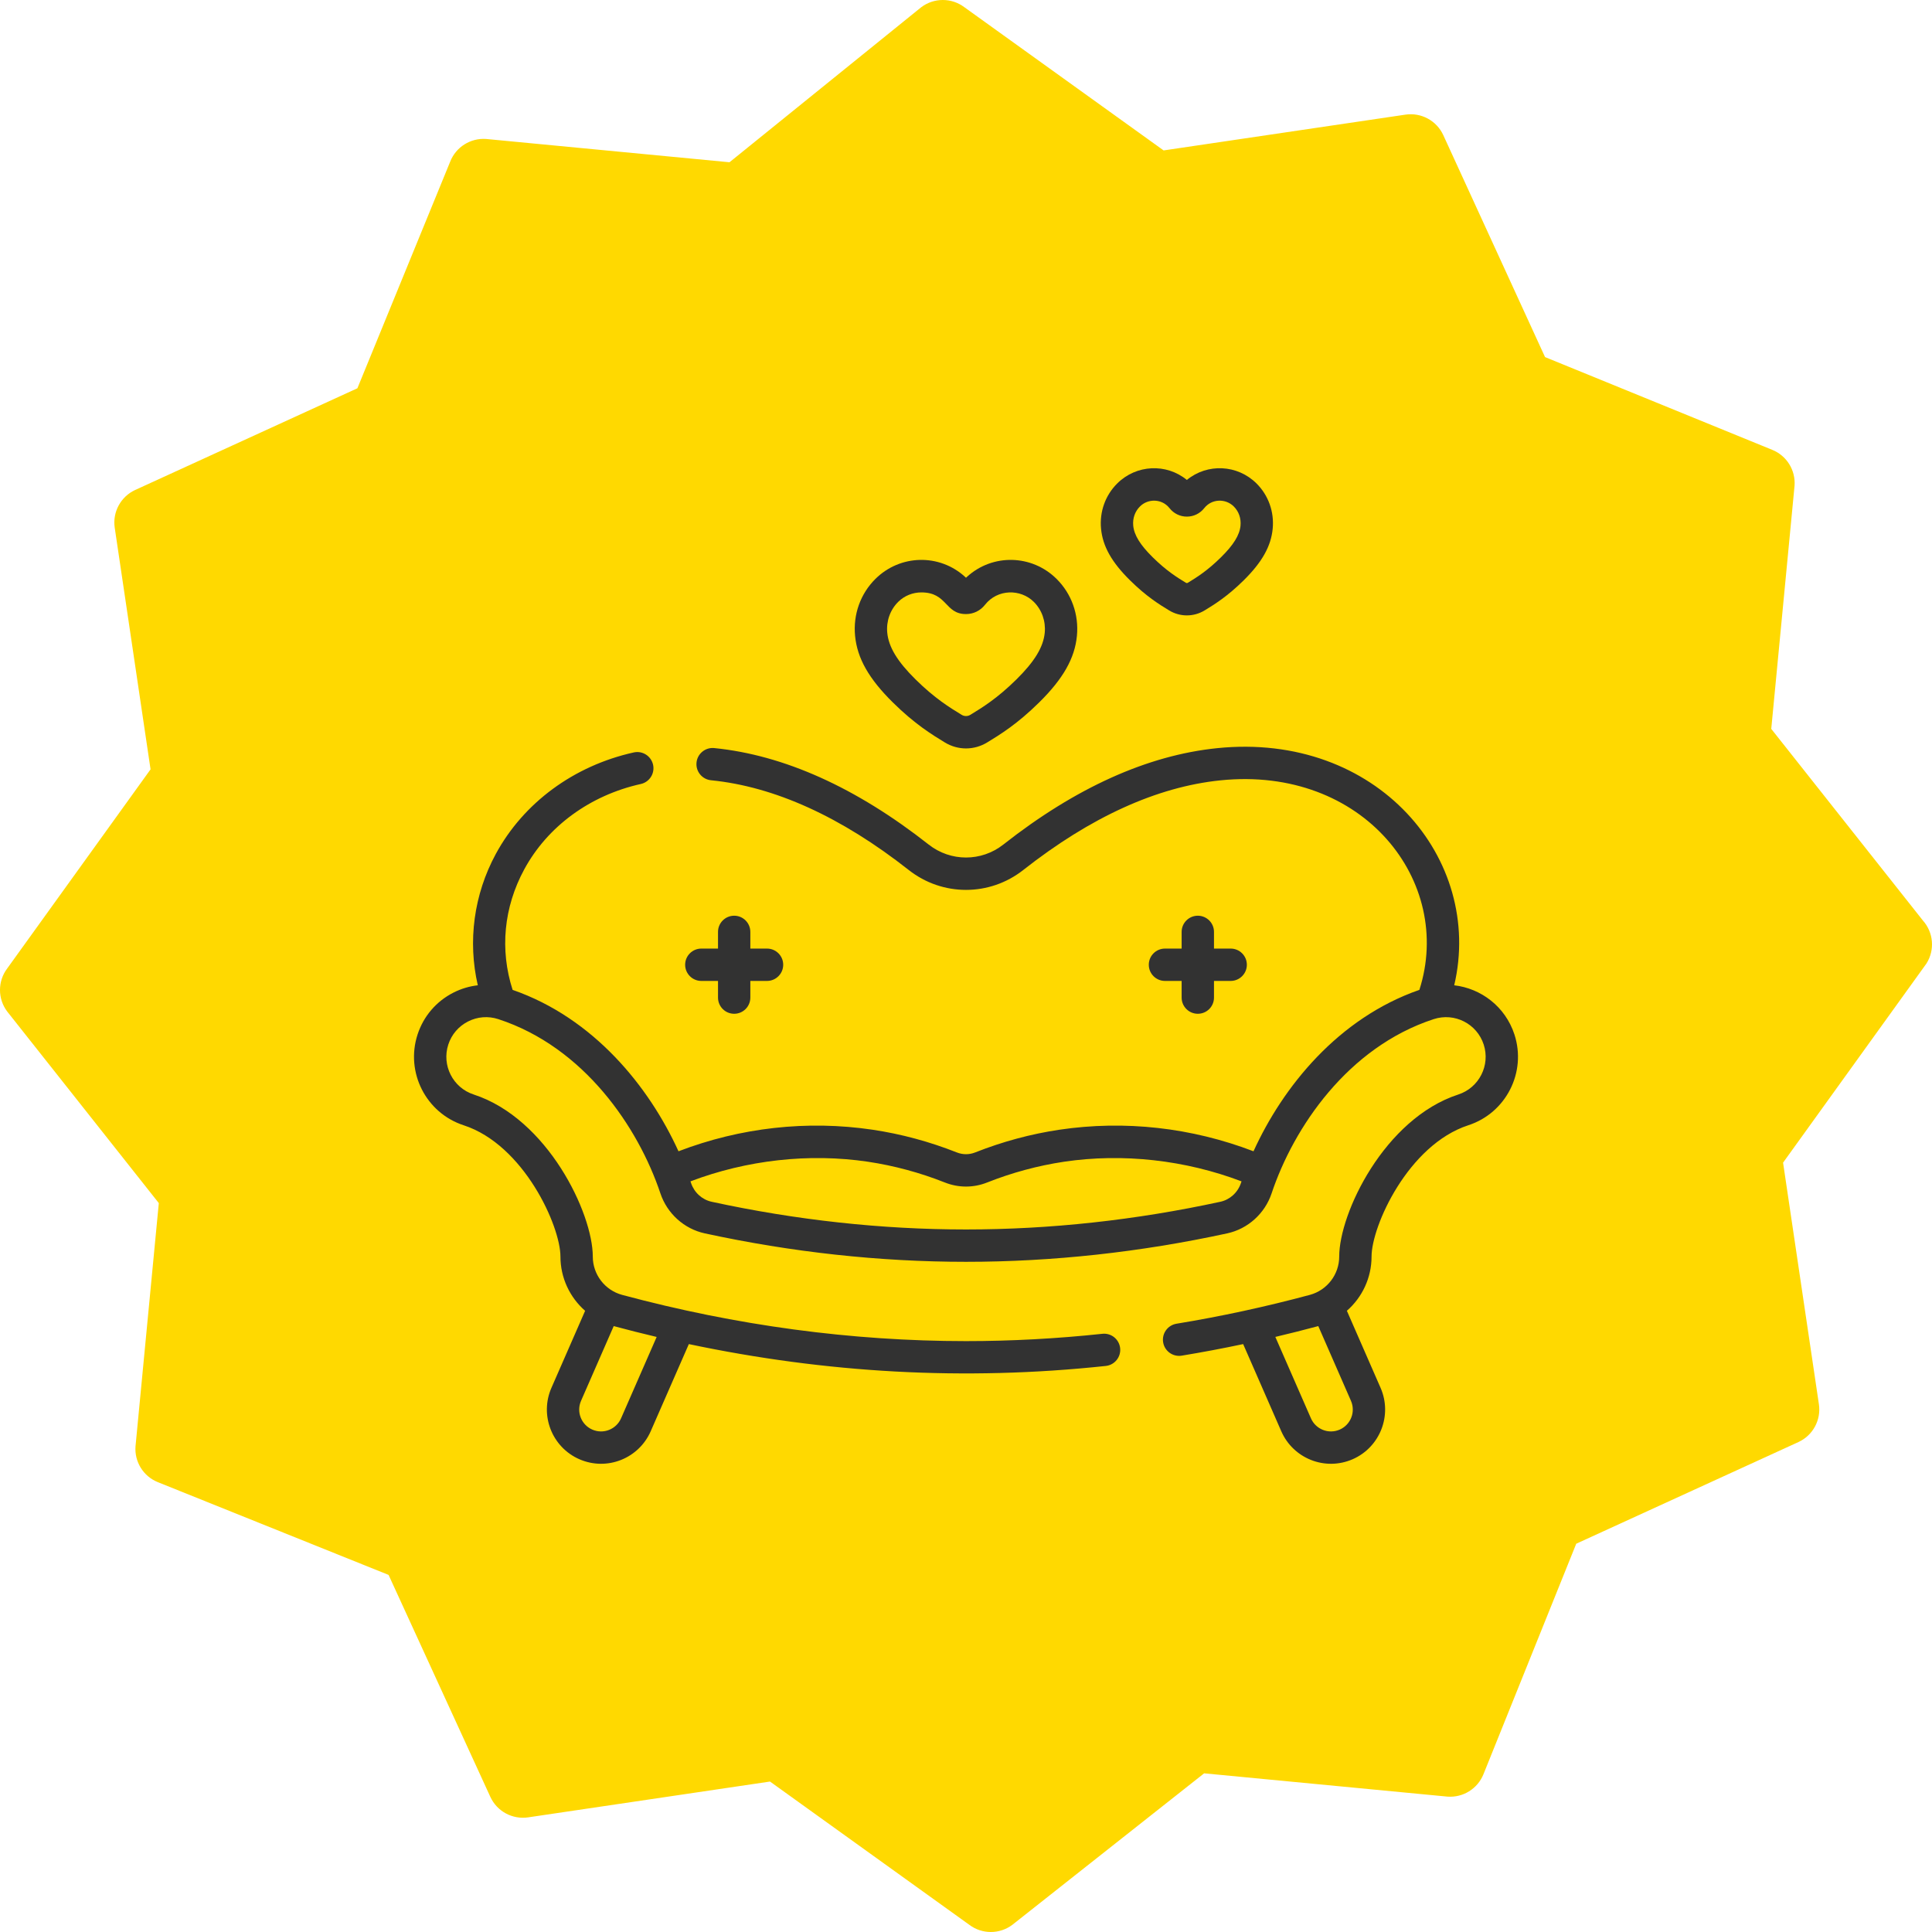 <?xml version="1.0" encoding="UTF-8"?> <svg xmlns="http://www.w3.org/2000/svg" width="70" height="70" viewBox="0 0 70 70" fill="none"> <path d="M69.67 33.352L64.176 26.409L65.02 17.597C65.061 17.036 64.736 16.512 64.215 16.3L55.98 12.938L52.291 4.892C52.05 4.372 51.496 4.071 50.927 4.153L42.16 5.45L34.939 0.26C34.477 -0.087 33.842 -0.087 33.38 0.26L26.431 5.879L17.612 5.035C17.047 4.996 16.521 5.326 16.313 5.853L12.949 14.068L4.897 17.753C4.376 17.994 4.074 18.548 4.156 19.116L5.455 27.875L0.26 35.091C-0.087 35.552 -0.087 36.187 0.26 36.648L5.754 43.591L4.91 52.403C4.868 52.964 5.193 53.488 5.715 53.7L14.079 57.062L17.768 65.108C18.009 65.628 18.564 65.929 19.132 65.847L27.899 64.549L35.121 69.74C35.582 70.087 36.217 70.087 36.679 69.74L43.628 64.251L52.447 65.095C53.009 65.136 53.533 64.811 53.746 64.29L57.11 55.932L65.163 52.247C65.684 52.006 65.985 51.452 65.903 50.884L64.604 42.125L69.8 34.909C70.109 34.419 70.056 33.784 69.67 33.352Z" fill="#FFD900"></path> <path d="M54.871 37.482C54.541 36.47 53.66 35.811 52.689 35.699C53.764 31.125 49.901 26.51 44.092 27.108C41.573 27.367 38.969 28.542 36.352 30.6C35.556 31.226 34.444 31.226 33.648 30.6C31.02 28.533 28.406 27.357 25.878 27.104C25.556 27.072 25.268 27.307 25.236 27.629C25.204 27.951 25.439 28.238 25.761 28.27C28.064 28.5 30.474 29.594 32.924 31.521C34.146 32.483 35.854 32.483 37.076 31.521C39.516 29.602 41.917 28.51 44.212 28.274C49.406 27.739 52.684 31.947 51.427 35.865C48.483 36.889 46.481 39.376 45.417 41.713C43.169 40.852 40.751 40.581 38.384 40.932C37.346 41.087 36.32 41.364 35.332 41.755C35.118 41.84 34.882 41.84 34.668 41.755C33.68 41.364 32.654 41.087 31.616 40.932C29.249 40.581 26.831 40.852 24.583 41.713C23.519 39.376 21.517 36.888 18.573 35.865C18.105 34.411 18.251 32.872 18.994 31.5C19.837 29.943 21.377 28.815 23.217 28.406C23.533 28.336 23.732 28.023 23.662 27.707C23.591 27.391 23.278 27.192 22.963 27.262C20.791 27.744 18.969 29.086 17.963 30.942C17.167 32.412 16.943 34.104 17.312 35.699C17.008 35.733 16.709 35.822 16.427 35.965C15.806 36.281 15.345 36.82 15.129 37.482C14.683 38.849 15.432 40.325 16.8 40.771C18.982 41.482 20.306 44.425 20.306 45.529C20.306 46.299 20.646 47.008 21.2 47.493L19.979 50.285C19.545 51.277 19.999 52.437 20.992 52.871C21.999 53.309 23.146 52.839 23.576 51.858L24.958 48.699C29.913 49.744 34.928 50.04 40.064 49.491C40.386 49.457 40.619 49.168 40.585 48.846C40.55 48.524 40.262 48.291 39.94 48.326C38.294 48.502 36.632 48.591 35 48.591C30.864 48.591 26.673 48.027 22.541 46.916C21.915 46.747 21.478 46.177 21.478 45.528C21.478 43.955 19.84 40.529 17.163 39.656C16.41 39.411 15.997 38.598 16.243 37.845C16.362 37.48 16.616 37.184 16.958 37.01C17.3 36.836 17.689 36.806 18.054 36.925C21.168 37.941 23.129 40.852 23.927 43.237C24.172 43.97 24.788 44.525 25.535 44.687C28.686 45.371 31.87 45.718 35 45.718C38.13 45.718 41.314 45.371 44.465 44.687C45.212 44.525 45.828 43.97 46.073 43.237C46.87 40.852 48.832 37.941 51.946 36.925C52.701 36.679 53.511 37.09 53.757 37.845C54.003 38.598 53.59 39.411 52.837 39.656C50.16 40.529 48.522 43.955 48.522 45.528C48.522 46.177 48.084 46.747 47.458 46.916C45.863 47.345 44.237 47.697 42.626 47.961C42.307 48.014 42.09 48.315 42.143 48.635C42.195 48.954 42.497 49.17 42.816 49.118C43.557 48.996 44.3 48.856 45.042 48.699L46.424 51.859C46.854 52.84 48.002 53.309 49.009 52.871C50.001 52.437 50.455 51.277 50.021 50.285L48.8 47.492C49.354 47.008 49.694 46.299 49.694 45.528C49.694 44.425 51.018 41.482 53.2 40.77C54.568 40.325 55.317 38.849 54.871 37.482ZM23.792 48.44L22.502 51.389C22.329 51.784 21.868 51.974 21.46 51.797C21.06 51.622 20.877 51.155 21.052 50.755L22.236 48.047L22.237 48.047C22.754 48.187 23.273 48.317 23.792 48.44ZM44.217 43.542C41.147 44.208 38.047 44.546 35 44.546C31.953 44.546 28.852 44.208 25.783 43.542C25.439 43.467 25.153 43.208 25.039 42.866C25.032 42.845 25.024 42.824 25.017 42.803C27.055 42.029 29.315 41.775 31.443 42.091C32.392 42.233 33.332 42.486 34.237 42.845C34.729 43.04 35.271 43.04 35.763 42.845C36.668 42.486 37.608 42.233 38.556 42.091C40.685 41.775 42.946 42.029 44.983 42.803C44.976 42.824 44.968 42.845 44.961 42.866C44.847 43.208 44.561 43.467 44.217 43.542ZM48.948 50.755C49.123 51.156 48.939 51.622 48.541 51.797C48.131 51.975 47.67 51.782 47.498 51.389L46.208 48.439C46.728 48.316 47.247 48.186 47.763 48.047L47.764 48.047L48.948 50.755Z" fill="#323232"></path> <path d="M25.41 35.541H26.015V36.145C26.015 36.469 26.277 36.731 26.601 36.731C26.924 36.731 27.186 36.469 27.186 36.145V35.541H27.791C28.114 35.541 28.377 35.278 28.377 34.955C28.377 34.631 28.114 34.369 27.791 34.369H27.186V33.764C27.186 33.441 26.924 33.178 26.601 33.178C26.277 33.178 26.015 33.441 26.015 33.764V34.369H25.41C25.087 34.369 24.824 34.631 24.824 34.955C24.824 35.278 25.087 35.541 25.41 35.541Z" fill="#323232"></path> <path d="M43.399 33.178C43.076 33.178 42.813 33.441 42.813 33.764V34.369H42.209C41.885 34.369 41.623 34.631 41.623 34.955C41.623 35.278 41.885 35.541 42.209 35.541H42.813V36.145C42.813 36.469 43.076 36.731 43.399 36.731C43.723 36.731 43.985 36.469 43.985 36.145V35.541H44.59C44.913 35.541 45.176 35.278 45.176 34.955C45.176 34.631 44.913 34.369 44.59 34.369H43.985V33.764C43.985 33.441 43.723 33.178 43.399 33.178Z" fill="#323232"></path> <path d="M40.944 21.027C41.541 21.617 42.012 21.905 42.356 22.114C42.555 22.236 42.779 22.297 43.002 22.297C43.226 22.297 43.45 22.236 43.649 22.114C43.992 21.905 44.463 21.617 45.061 21.027C45.727 20.369 46.051 19.792 46.112 19.157C46.171 18.543 45.957 17.945 45.526 17.517C44.834 16.829 43.745 16.78 43.002 17.389C42.26 16.78 41.171 16.829 40.479 17.517C40.048 17.945 39.834 18.543 39.893 19.157C39.953 19.792 40.277 20.369 40.944 21.027ZM41.305 18.348C41.594 18.06 42.1 18.062 42.374 18.412C42.527 18.606 42.756 18.718 43.002 18.718C43.249 18.718 43.478 18.606 43.631 18.412C43.904 18.064 44.408 18.058 44.7 18.348C44.884 18.531 44.971 18.779 44.946 19.046C44.913 19.388 44.694 19.742 44.237 20.193C43.736 20.688 43.349 20.924 43.038 21.115C43.016 21.128 42.989 21.128 42.967 21.115C42.656 20.924 42.268 20.688 41.767 20.193C41.31 19.742 41.092 19.388 41.059 19.046C41.034 18.779 41.121 18.531 41.305 18.348Z" fill="#323232"></path> <path d="M32.349 25.45C33.144 26.236 33.772 26.619 34.231 26.899C34.468 27.044 34.734 27.117 35 27.117C35.266 27.117 35.532 27.044 35.769 26.899C36.228 26.619 36.856 26.236 37.651 25.45C38.52 24.593 38.942 23.849 39.019 23.037C39.093 22.265 38.825 21.514 38.283 20.976C37.387 20.085 35.958 20.053 35.031 20.904C35.021 20.914 35.01 20.924 35 20.933C34.99 20.924 34.979 20.914 34.969 20.904C34.042 20.053 32.614 20.085 31.717 20.976C31.175 21.514 30.907 22.265 30.981 23.037C31.058 23.849 31.48 24.593 32.349 25.45ZM32.543 21.807C32.772 21.579 33.079 21.464 33.384 21.464C34.328 21.464 34.228 22.249 35 22.249C35.27 22.249 35.521 22.127 35.688 21.913C36.14 21.338 36.976 21.329 37.457 21.807C37.748 22.097 37.893 22.505 37.853 22.925C37.803 23.444 37.487 23.965 36.828 24.616C36.129 25.306 35.591 25.635 35.158 25.899C35.061 25.959 34.939 25.959 34.842 25.899C34.409 25.635 33.871 25.306 33.172 24.616C32.513 23.965 32.197 23.444 32.147 22.925C32.107 22.505 32.251 22.097 32.543 21.807Z" fill="#323232"></path> </svg> 